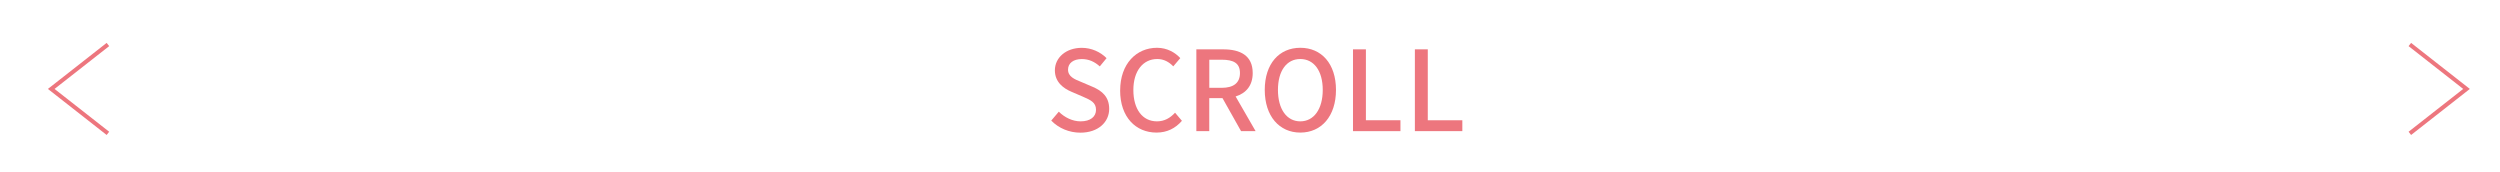 <?xml version="1.0" encoding="UTF-8"?>
<svg id="b" data-name="レイヤー 2" xmlns="http://www.w3.org/2000/svg" viewBox="0 0 610 42">
  <defs>
    <style>
      .d {
        fill: #fff;
      }

      .e {
        fill: none;
        stroke: #ed767e;
        stroke-miterlimit: 10;
      }

      .f {
        fill: #ed767e;
      }
    </style>
  </defs>
  <g id="c" data-name="文字">
    <g>
      <rect class="d" y="0" width="610" height="42"/>
      <g>
        <path class="f" d="M256.51,29.42l1.84-2.17c1.44,1.44,3.39,2.36,5.31,2.36,2.41,0,3.77-1.14,3.77-2.82,0-1.82-1.36-2.39-3.2-3.2l-2.77-1.19c-1.93-.81-4.07-2.33-4.07-5.23,0-3.15,2.77-5.5,6.56-5.5,2.33,0,4.53,.98,6.05,2.52l-1.65,2.01c-1.25-1.11-2.63-1.79-4.39-1.79-2.03,0-3.36,.98-3.36,2.58,0,1.71,1.6,2.36,3.23,3.01l2.74,1.17c2.36,1,4.07,2.47,4.07,5.4,0,3.2-2.66,5.8-7.02,5.8-2.74,0-5.29-1.08-7.1-2.93Z"/>
        <path class="f" d="M273.32,22.07c0-6.51,3.96-10.41,9-10.41,2.49,0,4.45,1.19,5.67,2.52l-1.71,2.01c-1.03-1.06-2.28-1.79-3.91-1.79-3.44,0-5.83,2.87-5.83,7.56s2.22,7.65,5.75,7.65c1.82,0,3.23-.81,4.42-2.11l1.68,1.98c-1.6,1.84-3.63,2.87-6.21,2.87-5.02,0-8.87-3.74-8.87-10.28Z"/>
        <path class="f" d="M302.82,32l-4.53-8.05h-3.23v8.05h-3.15V12.04h6.54c4.12,0,7.21,1.46,7.21,5.78,0,3.09-1.65,4.93-4.17,5.72l4.88,8.46h-3.55Zm-7.75-10.57h3.01c2.9,0,4.47-1.19,4.47-3.61s-1.57-3.25-4.47-3.25h-3.01v6.86Z"/>
        <path class="f" d="M308.6,21.94c0-6.43,3.55-10.28,8.68-10.28s8.7,3.85,8.7,10.28-3.58,10.41-8.7,10.41-8.68-3.99-8.68-10.41Zm14.15,0c0-4.69-2.17-7.54-5.48-7.54s-5.45,2.85-5.45,7.54,2.14,7.67,5.45,7.67,5.48-2.98,5.48-7.67Z"/>
        <path class="f" d="M330.13,12.04h3.15V29.34h8.43v2.66h-11.58V12.04Z"/>
        <path class="f" d="M345.23,12.04h3.15V29.34h8.43v2.66h-11.58V12.04Z"/>
      </g>
      <polyline class="e" points="26.33 10.86 12.5 21.7 26.33 32.54"/>
      <polyline class="e" points="588 32.54 601.83 21.7 588 10.86"/>
    </g>
  </g>
</svg>